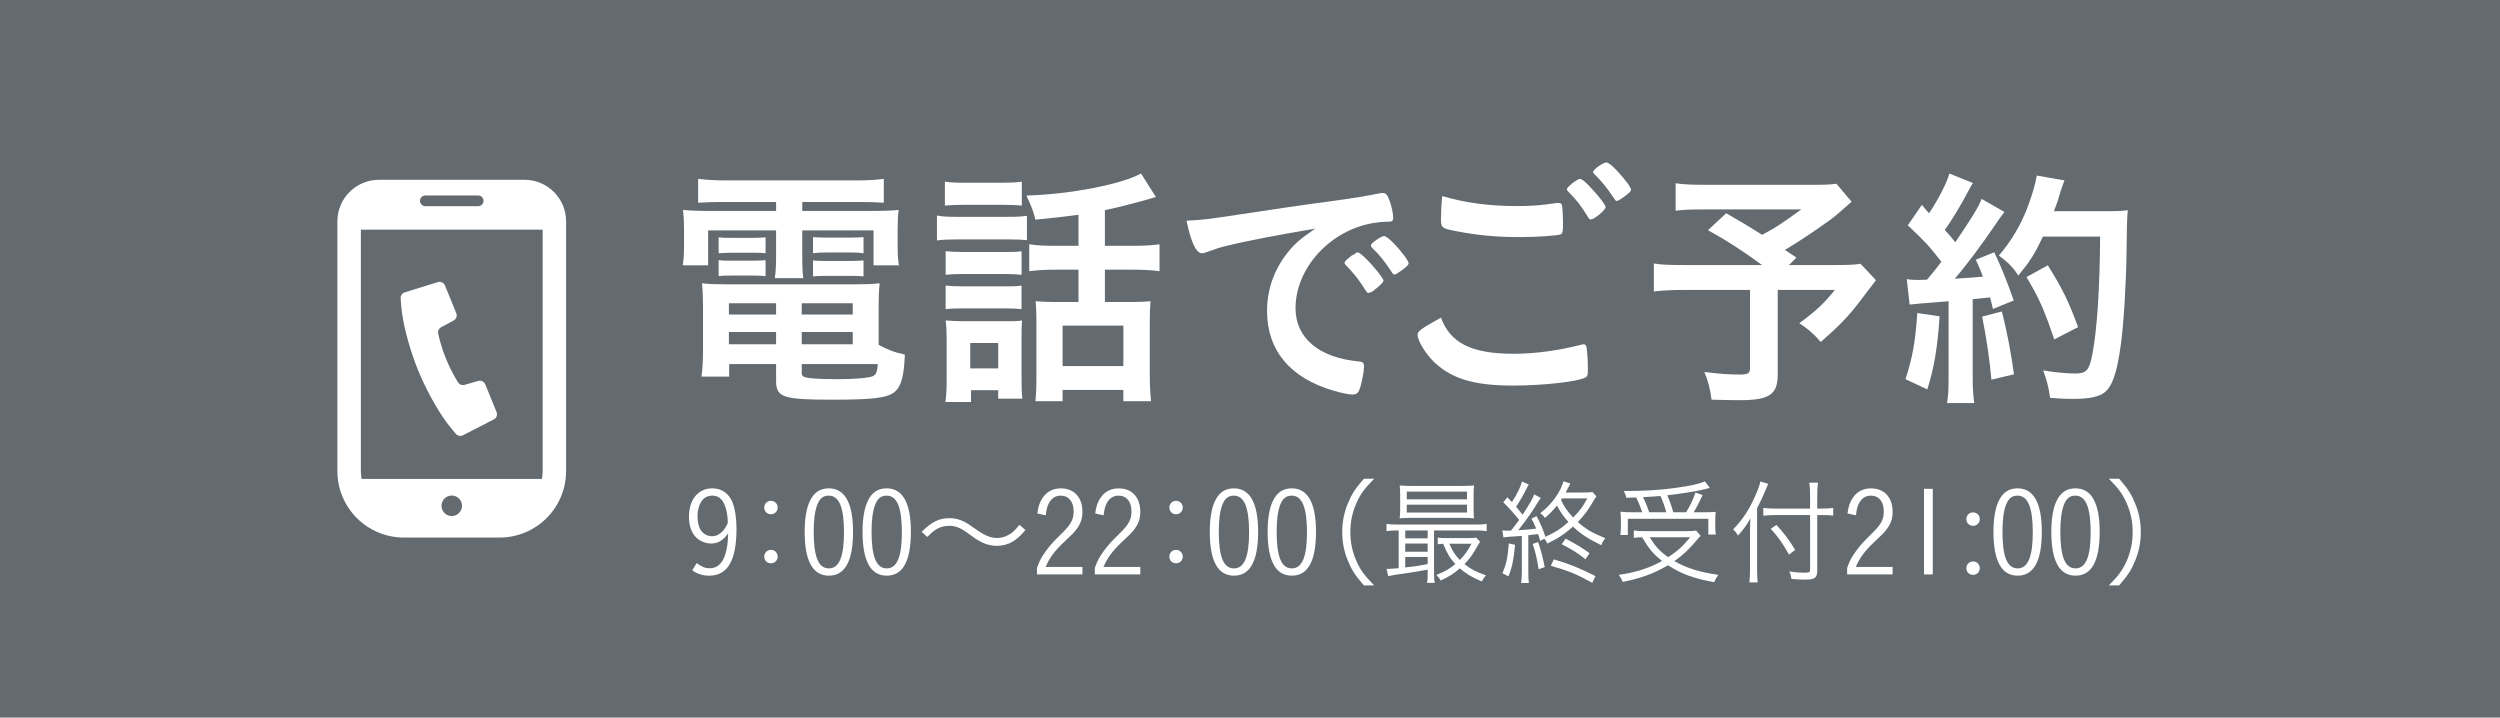 <?xml version="1.0" encoding="UTF-8"?>
<svg id="_レイヤー_2" data-name="レイヤー 2" xmlns="http://www.w3.org/2000/svg" viewBox="0 0 216 62">
  <defs>
    <style>
      .cls-1 {
        fill: #636b70;
      }

      .cls-1, .cls-2 {
        stroke-width: 0px;
      }

      .cls-2 {
        fill: #fff;
      }
    </style>
  </defs>
  <g id="_ハンバーガーメニュー" data-name="ハンバーガーメニュー">
    <g>
      <g>
        <rect class="cls-1" width="216" height="62"/>
        <g>
          <g>
            <path class="cls-2" d="M62.557,17.45c-.931,0-1.462.022-2.238.066v-2.061c.776.089,1.485.133,2.415.133h11.256c.975,0,1.661-.044,2.37-.133v2.061c-.73-.044-1.219-.066-2.171-.066h-4.874v.775h5.716c1.396,0,1.972-.022,2.614-.089-.066.487-.089.931-.089,1.75v1.352c0,.753.022,1.13.111,1.684h-2.193v-3.013h-6.159v2.105c0,1.041.021,1.484.088,2.016h-2.459c.089-.598.111-1.152.111-2.016v-2.105h-5.872v3.013h-2.193c.089-.576.111-.975.111-1.684v-1.352c0-.775-.022-1.174-.089-1.75.62.066,1.219.089,2.637.089h5.406v-.775h-4.498ZM75.916,29.791c.731.399,1.374.665,2.261.842-.066,1.861-.311,2.747-.864,3.213-.62.532-1.839.687-5.406.687-4.231,0-4.852-.199-4.852-1.617v-1.462h-4.055v1.086h-2.394c.089-.665.134-1.329.134-2.105v-3.899c0-.82-.022-1.418-.089-2.06.576.067,1.107.089,2.016.089h11.233c.975,0,1.528-.022,2.104-.089-.066.598-.089,1.108-.089,2.06v3.257ZM62.092,20.507c.398.044.509.044,1.107.044h1.883c.466,0,.775-.022,1.063-.044v1.374c-.398-.044-.554-.044-1.063-.044h-1.883c-.487,0-.731.022-1.107.044v-1.374ZM62.092,22.479c.398.044.509.044,1.107.044h1.883c.51,0,.754-.022,1.063-.044v1.374c-.332-.022-.554-.044-1.063-.044h-1.883c-.51,0-.709,0-1.107.044v-1.374ZM62.977,26.202v.975h4.077v-.975h-4.077ZM62.977,28.683v1.063h4.077v-1.063h-4.077ZM69.269,27.176h4.409v-.975h-4.409v.975ZM69.269,29.747h4.409v-1.063h-4.409v1.063ZM69.269,32.228c0,.155.045.244.155.31.288.155,1.285.222,2.969.222,1.551,0,2.703-.111,3.035-.266.267-.133.354-.332.421-1.041h-6.58v.775ZM70.244,20.485c.311.022.555.044,1.108.044h2.171c.51,0,.82-.022,1.086-.044v1.396c-.311-.044-.576-.067-1.086-.067h-2.171c-.487,0-.798.022-1.108.067v-1.396ZM70.244,22.502c.377.044.532.044,1.108.044h2.171c.51,0,.798-.022,1.086-.044v1.374c-.266-.022-.532-.044-1.086-.044h-2.171c-.532,0-.775.022-1.108.044v-1.374Z"/>
            <path class="cls-2" d="M80.951,18.624c.532.089.908.111,1.706.111h4.364c.887,0,1.197-.022,1.706-.089v2.105c-.442-.044-.73-.067-1.617-.067h-4.453c-.753,0-1.13.022-1.706.089v-2.149ZM81.638,15.7c.555.067.909.089,1.772.089h3.103c.863,0,1.218-.022,1.772-.089v2.06c-.532-.044-.997-.066-1.772-.066h-3.103c-.73,0-1.24.022-1.772.066v-2.06ZM83.898,34.732h-2.216c.089-.643.11-1.197.11-2.016v-3.368c0-.687-.021-1.063-.089-1.662.555.044.976.067,1.618.067h3.566c.842,0,1.042,0,1.418-.067-.044.465-.044.776-.044,1.529v3.567c0,.798.022,1.152.066,1.662h-2.083v-.731h-2.348v1.019ZM81.704,21.704c.466.044.709.066,1.396.066h3.811c.687,0,.931,0,1.352-.066v2.038c-.466-.044-.753-.067-1.352-.067h-3.811c-.643,0-.976.022-1.396.067v-2.038ZM81.704,24.673c.466.044.709.067,1.396.067h3.788c.731,0,.908,0,1.374-.067v2.038c-.443-.044-.709-.066-1.396-.066h-3.789c-.643,0-.975.022-1.374.066v-2.038ZM83.831,31.829h2.415v-2.193h-2.415v2.193ZM93.182,18.558c-1.374.177-1.706.222-3.723.421-.155-.687-.354-1.174-.775-2.083,3.811-.111,8.22-.975,9.903-1.905l1.285,2.038c-.222.044-.288.067-.554.155-1.573.443-2.703.731-3.855.975v3.08h2.349c1.063,0,1.729-.044,2.371-.133v2.326c-.665-.089-1.374-.133-2.371-.133h-2.349v2.792h2.371c.709,0,1.107-.022,1.573-.066-.045.487-.066,1.019-.066,1.817v4.564c0,.886.044,1.662.11,2.26h-2.393v-.975h-5.251v.975h-2.349c.066-.598.089-1.174.089-2.193v-4.786c0-.731-.022-1.063-.066-1.662.51.044.952.066,1.551.066h2.149v-2.792h-1.861c-1.063,0-1.706.044-2.393.133v-2.326c.73.111,1.352.133,2.414.133h1.84v-2.681ZM91.808,31.63h5.251v-3.501h-5.251v3.501Z"/>
            <path class="cls-2" d="M105.993,21.239c-.576.133-.775.199-1.573.487-.287.111-.442.155-.575.155-.488,0-.931-.908-1.33-2.814,1.418-.067,1.928-.133,4.387-.51,2.659-.399,6.026-.908,7.799-1.13,1.994-.266,3.59-.532,4.432-.709.155-.044.222-.044.332-.044.288,0,.399.133.599.687.177.465.31,1.13.31,1.44,0,.266-.088.354-.398.354-.465,0-.886.044-1.308.111-3.744.62-6.734,3.899-6.734,7.356,0,2.592,2.038,4.298,5.494,4.608.311.022.421.133.421.399,0,.554-.222,1.617-.421,2.105-.11.244-.288.354-.576.354s-.952-.133-1.64-.332c-3.767-1.108-5.738-3.501-5.738-6.891,0-1.839.599-3.545,1.751-5.007.62-.798,1.151-1.241,2.414-2.105-2.902.487-5.959,1.063-7.644,1.484ZM117.337,21.815c.311,0,2.193,2.105,2.193,2.437,0,.111-.133.244-.531.598-.421.354-.443.354-.62.421q-.111.044-.155.044c-.089,0-.111-.022-.51-.643-.354-.554-.731-1.041-1.44-1.772-.044-.044-.11-.155-.11-.177.044-.111.066-.177.089-.177.066-.089.442-.399.531-.465.222-.111.354-.199.377-.222.021-.044.066-.044.066-.044h.11ZM121.126,23.343c-.333.244-.532.377-.643.377-.089,0-.133-.044-.244-.222-.664-.997-.997-1.418-1.706-2.105-.044-.066-.088-.133-.088-.177,0-.111.133-.244.442-.465.311-.222.576-.354.688-.354.155,0,.421.199.886.665.643.665,1.241,1.484,1.241,1.684,0,.133-.155.288-.576.598Z"/>
            <path class="cls-2" d="M130.769,30.566c1.816,0,3.832-.266,5.826-.776.111-.044.178-.044.244-.044.133,0,.199.089.244.288.066.487.11,1.196.11,1.927,0,.443-.044.576-.244.665-.664.354-3.655.687-6.226.687-3.346,0-5.251-.576-6.779-1.994-.731-.687-1.463-1.883-1.463-2.371,0-.332.2-.487,2.017-1.507.798,2.193,2.637,3.124,6.271,3.124ZM130.969,17.805c1.285,0,2.038-.044,3.545-.266h.155c.177,0,.243.066.288.199.044.266.088.931.088,1.728,0,.51-.044.687-.177.775-.178.111-2.105.244-3.59.244-1.972,0-3.611-.155-5.45-.51-1.263-.244-1.329-.288-1.329-1.086,0-.487.044-1.351.11-1.95,1.928.576,4.033.864,6.359.864ZM137.46,18.957c-.11,0-.177-.044-.243-.177-.576-.953-.976-1.484-1.751-2.26-.066-.066-.088-.111-.088-.177,0-.177.886-.886,1.13-.886.154,0,.421.199.975.798.709.753,1.24,1.462,1.24,1.64,0,.244-.975,1.063-1.263,1.063ZM139.742,14.791c.687.731,1.174,1.396,1.174,1.595,0,.133-.066.199-.421.487-.442.332-.687.488-.819.488-.066,0-.133-.067-.222-.222-.665-.975-1.041-1.44-1.706-2.105-.066-.044-.11-.133-.11-.177,0-.199.864-.82,1.151-.82.155,0,.488.244.953.753Z"/>
            <path class="cls-2" d="M159.975,17.428c-1.418,1.263-1.551,1.374-2.481,2.016-1.285.908-2.171,1.484-3.279,2.149.466.31.487.332.997.665l-.643.642h3.812c1.263,0,1.905-.022,2.37-.111l1.329,1.418c-.021.022-.487.642-1.396,1.839-.997,1.307-1.795,2.127-3.367,3.5-.688-.775-1.108-1.13-1.861-1.617,1.551-1.152,2.104-1.684,3.079-2.88h-4.94v7.311c0,1.728-.709,2.216-3.301,2.216-.665,0-1.751-.022-2.415-.044-.133-.953-.267-1.529-.621-2.393,1.241.155,2.039.222,3.08.222.709,0,.864-.111.864-.576v-6.735h-5.628c-1.174,0-1.949.044-2.681.133v-2.415c.687.111,1.396.133,2.792.133h6.558c-1.795-1.307-2.88-2.016-4.675-3.013l1.573-1.462c1.396.798,1.883,1.086,3.102,1.861,1.108-.576,1.551-.864,3.39-2.193h-8.286c-1.329,0-1.861.022-2.57.111v-2.371c.731.111,1.374.133,2.615.133h9.438c.953,0,1.308-.022,1.839-.089l1.308,1.551Z"/>
            <path class="cls-2" d="M167.581,27.331c-.177,2.681-.465,4.431-1.063,6.314l-1.883-.886c.598-1.817.864-3.301,1.02-5.716l1.927.288ZM164.745,24.119c.311.044.487.067.909.067.154,0,.354,0,.842-.022.687-.82.819-.997,1.24-1.551-1.107-1.418-1.373-1.706-2.902-3.146l1.219-1.772c.288.377.398.487.62.731.798-1.197,1.551-2.659,1.751-3.434l2.038.82c-.133.199-.222.354-.443.776-.487.953-1.462,2.57-1.994,3.279.421.443.51.554.908,1.063,1.44-2.105,2.017-3.057,2.282-3.744l1.972,1.13c-.199.244-.354.443-.709.975-1.218,1.795-2.614,3.678-3.589,4.786q1.263-.066,2.438-.177c-.2-.554-.311-.775-.621-1.462l1.596-.642c.531,1.086,1.107,2.504,1.684,4.165l-1.795.731c-.11-.487-.154-.665-.243-.997-.421.044-.908.089-1.507.155v6.713c0,1.019.044,1.617.133,2.26h-2.349c.111-.643.133-1.197.133-2.282v-6.514c-2.525.199-3.057.244-3.367.288l-.244-2.193ZM172.965,26.911c.466,1.861.798,3.634,1.042,5.428l-1.95.465c-.133-1.64-.465-3.789-.797-5.45l1.705-.443ZM176.51,20.441c-.73,1.529-1.107,2.127-2.127,3.368-.421-.665-.886-1.152-1.684-1.728,1.063-1.219,1.95-2.725,2.504-4.232.398-1.063.664-1.994.775-2.681l2.393.421c-.11.266-.11.288-.31.864-.267.931-.333,1.108-.599,1.795h4.631c.886,0,1.307-.022,1.75-.089q-.089.687-.11,3.7c-.022,2.437-.244,6.137-.488,7.887-.332,2.459-.73,3.611-1.418,4.165-.509.377-1.307.554-2.725.554-.62,0-1.086-.022-1.972-.089-.133-.931-.267-1.484-.599-2.371,1.063.177,2.061.266,2.77.266.953,0,1.196-.266,1.462-1.573.422-2.083.665-5.893.688-10.258h-4.941ZM177.485,29.326c-.864-2.57-1.308-3.567-2.394-5.384l1.84-1.019c1.24,1.972,1.816,3.146,2.614,5.34l-2.061,1.063Z"/>
          </g>
          <g>
            <path class="cls-2" d="M36.123,31.988c.607,1.488,1.552,3.271,2.465,4.507.332.45.791.977.791.977.151.187.411.242.625.132l2.66-1.364c.234-.12.336-.398.238-.641l-.974-2.39c-.098-.24-.36-.368-.609-.296l-1.176.339c-.233.067-.481-.041-.591-.257,0,0-.537-.819-1.015-1.992-.478-1.172-.667-2.133-.667-2.133-.072-.232.03-.482.244-.597l1.077-.58c.228-.122.327-.397.229-.637l-.974-2.39c-.099-.243-.368-.37-.619-.293l-2.855.884c-.229.071-.377.293-.355.531,0,0,.04.699.117,1.253.211,1.523.782,3.458,1.388,4.947Z"/>
            <path class="cls-2" d="M45.321,15.535h-12.58c-1.983,0-3.591,1.608-3.591,3.591v21.573c0,3.173,2.572,5.745,5.745,5.745h8.271c3.173,0,5.745-2.572,5.745-5.745v-21.573c0-1.983-1.608-3.591-3.591-3.591ZM39.031,44.587c-.49,0-.887-.397-.887-.887s.397-.887.887-.887.887.397.887.887-.397.887-.887.887ZM36.751,16.886h4.56c.257,0,.465.208.465.465s-.208.465-.465.465h-4.56c-.257,0-.465-.208-.465-.465s.208-.465.465-.465ZM31.178,40.699v-20.857h15.708v20.857c0,.232-.024.458-.065.678h-15.578c-.041-.22-.065-.446-.065-.678Z"/>
          </g>
        </g>
      </g>
      <g>
        <path class="cls-2" d="M60.193,48.649c.45.34.729.45,1.13.45.619,0,1.06-.38,1.319-1.129.17-.49.25-1.049.27-1.889-.439.62-.88.88-1.479.88-.499,0-.999-.22-1.339-.58-.37-.4-.569-1.019-.569-1.729,0-1.489.799-2.459,2.019-2.459.81,0,1.439.44,1.749,1.219.22.58.34,1.349.34,2.289,0,2.719-.77,4.038-2.349,4.038-.56,0-1-.13-1.47-.46l.38-.63ZM62.642,43.702c-.23-.6-.58-.88-1.1-.88-.35,0-.66.14-.859.39-.26.33-.42.84-.42,1.389,0,.44.1.88.25,1.149.21.36.59.58,1.009.58.33,0,.63-.14.9-.42.109-.12.21-.24.279-.37.11-.2.18-.34.18-.37,0-.51-.09-1.079-.239-1.469Z"/>
        <path class="cls-2" d="M67.191,43.852c0,.33-.25.58-.58.58s-.579-.25-.579-.58.249-.58.579-.58.58.25.58.58ZM67.191,48.089c0,.33-.25.58-.58.58s-.579-.25-.579-.58.249-.58.579-.58.58.25.58.58Z"/>
        <path class="cls-2" d="M71.613,49.738c-1.39,0-2.089-1.269-2.089-3.798,0-1.089.149-2.009.43-2.609.359-.78.89-1.139,1.659-1.139,1.379,0,2.089,1.269,2.089,3.748,0,2.529-.69,3.798-2.089,3.798ZM71.602,42.822c-.479,0-.779.24-.999.81-.2.54-.3,1.279-.3,2.299,0,2.179.409,3.178,1.31,3.178.889,0,1.309-.999,1.309-3.108,0-2.169-.42-3.178-1.319-3.178Z"/>
        <path class="cls-2" d="M76.613,49.738c-1.39,0-2.089-1.269-2.089-3.798,0-1.089.149-2.009.43-2.609.359-.78.89-1.139,1.659-1.139,1.379,0,2.089,1.269,2.089,3.748,0,2.529-.69,3.798-2.089,3.798ZM76.602,42.822c-.479,0-.779.24-.999.81-.2.54-.3,1.279-.3,2.299,0,2.179.409,3.178,1.31,3.178.889,0,1.309-.999,1.309-3.108,0-2.169-.42-3.178-1.319-3.178Z"/>
        <path class="cls-2" d="M79.624,45.951c.89-.87,1.509-1.179,2.408-1.179.45,0,.85.09,1.25.29.26.13.39.21.939.6.839.6,1.349.82,1.919.82.279,0,.56-.06.8-.17.43-.18.709-.42,1.139-.969l.52.45c-.479.56-.749.8-1.149,1.029-.379.22-.859.34-1.318.34-.311,0-.64-.06-.95-.16-.42-.15-.739-.33-1.389-.81-.79-.59-1.189-.76-1.8-.76-.379,0-.699.08-1.029.26-.279.16-.47.32-.839.7l-.5-.44Z"/>
        <path class="cls-2" d="M93.521,49.629h-3.928v-.56c.23-.65.41-.969.8-1.499.39-.53.6-.75,1.43-1.569.699-.69.939-1.139.939-1.799,0-.86-.42-1.379-1.12-1.379-.459,0-.789.22-1.029.67-.14.27-.2.53-.26,1.03l-.729-.16c.09-.62.2-.969.45-1.339.369-.55.899-.829,1.579-.829,1.148,0,1.868.77,1.868,2.019,0,.59-.149,1.039-.51,1.509-.22.3-.359.43-1.059,1.089-.82.77-1.27,1.369-1.609,2.169h3.178v.65Z"/>
        <path class="cls-2" d="M98.521,49.629h-3.928v-.56c.23-.65.41-.969.8-1.499.39-.53.6-.75,1.43-1.569.699-.69.939-1.139.939-1.799,0-.86-.42-1.379-1.12-1.379-.459,0-.789.22-1.029.67-.14.27-.2.53-.26,1.03l-.729-.16c.09-.62.2-.969.45-1.339.369-.55.899-.829,1.579-.829,1.148,0,1.868.77,1.868,2.019,0,.59-.149,1.039-.51,1.509-.22.3-.359.43-1.059,1.089-.82.77-1.27,1.369-1.609,2.169h3.178v.65Z"/>
        <path class="cls-2" d="M102.191,43.852c0,.33-.25.58-.58.58s-.579-.25-.579-.58.249-.58.579-.58.58.25.58.58ZM102.191,48.089c0,.33-.25.58-.58.58s-.579-.25-.579-.58.249-.58.579-.58.58.25.58.58Z"/>
        <path class="cls-2" d="M106.613,49.738c-1.39,0-2.089-1.269-2.089-3.798,0-1.089.149-2.009.43-2.609.359-.78.89-1.139,1.659-1.139,1.379,0,2.089,1.269,2.089,3.748,0,2.529-.69,3.798-2.089,3.798ZM106.602,42.822c-.479,0-.779.24-.999.81-.2.54-.3,1.279-.3,2.299,0,2.179.409,3.178,1.31,3.178.889,0,1.309-.999,1.309-3.108,0-2.169-.42-3.178-1.319-3.178Z"/>
        <path class="cls-2" d="M111.613,49.738c-1.39,0-2.089-1.269-2.089-3.798,0-1.089.149-2.009.43-2.609.359-.78.89-1.139,1.659-1.139,1.379,0,2.089,1.269,2.089,3.748,0,2.529-.69,3.798-2.089,3.798ZM111.602,42.822c-.479,0-.779.24-.999.81-.2.54-.3,1.279-.3,2.299,0,2.179.409,3.178,1.31,3.178.889,0,1.309-.999,1.309-3.108,0-2.169-.42-3.178-1.319-3.178Z"/>
        <path class="cls-2" d="M117.84,50.578c-.75-.859-1.06-1.339-1.39-2.149-.33-.8-.479-1.589-.479-2.459s.149-1.659.479-2.459c.33-.81.64-1.289,1.39-2.149h.889c-.839.849-1.169,1.299-1.519,2.069-.36.8-.54,1.629-.54,2.539s.18,1.739.54,2.539c.35.77.68,1.219,1.519,2.069h-.889Z"/>
        <path class="cls-2" d="M120.653,45.831c-.359,0-.55.01-.859.06v-.63c.229.04.46.06.869.06h6.896c.42,0,.649-.01.89-.06v.63c-.31-.05-.51-.06-.88-.06h-3.668v3.628c0,.44.011.66.061.9h-.67c.05-.25.06-.46.06-.89v-.25q-1.269.23-2.698.43c-.25.04-.43.07-.71.13l-.149-.63h.17c.16,0,.439-.02.88-.06v-3.258h-.19ZM127.319,44.022c0,.33.011.52.04.76-.3-.03-.629-.04-.999-.04h-4.388c-.42,0-.67.01-1.039.04.029-.22.04-.46.04-.76v-1.319c0-.31-.011-.54-.04-.76.319.03.609.04,1.049.04h4.338c.439,0,.72-.01,1.039-.04-.029.22-.04.43-.04.76v1.319ZM121.413,46.51h1.938v-.68h-1.938v.68ZM121.413,47.67h1.938v-.71h-1.938v.71ZM121.413,49.029c.93-.11,1.079-.13,1.938-.29v-.62h-1.938v.909ZM121.543,43.142h5.207v-.67h-5.207v.67ZM121.543,44.282h5.207v-.68h-5.207v.68ZM127.88,46.81c-.061.09-.091.14-.17.27-.47.839-.74,1.219-1.18,1.659.529.43,1.079.71,1.858.969-.119.14-.27.34-.369.53-.819-.35-1.38-.68-1.889-1.129-.58.49-.91.7-1.659,1.049-.12-.22-.19-.3-.37-.48.76-.31,1.169-.55,1.639-.939-.489-.55-.719-.93-1.049-1.759-.13.01-.271.02-.47.04v-.57c.22.03.43.04.81.04h1.789c.369,0,.579-.01.729-.04l.33.36ZM125.221,46.98c.31.69.49.969.91,1.399.399-.4.629-.72,1.009-1.399h-1.919Z"/>
        <path class="cls-2" d="M129.804,45.831c.15.01.24.02.41.02.09,0,.12,0,.34-.01q.399-.5.699-.919c-.46-.58-.939-1.109-1.369-1.519l.35-.44c.2.2.28.29.4.42.479-.76.779-1.389.859-1.779l.6.26c-.07.09-.101.15-.19.33-.3.6-.56,1.059-.909,1.589.229.27.33.4.56.69.57-.87.899-1.439,1-1.759l.569.31q-.14.18-.659,1.02c-.261.41-.89,1.279-1.29,1.769.72-.04,1.029-.07,1.55-.14-.16-.39-.21-.51-.41-.859l.45-.22c.34.65.549,1.129.759,1.789.89-.41,1.34-.7,1.989-1.279-.41-.46-.729-.909-.989-1.429-.34.43-.59.68-1.04,1.079-.13-.19-.229-.29-.409-.41.959-.72,1.769-1.839,2.009-2.759l.6.19c-.29.55-.38.72-.41.78h1.409c.49,0,.71-.01.9-.05l.35.38c-.08.11-.11.15-.23.35-.439.78-.819,1.289-1.379,1.869.699.62,1.229.93,2.379,1.399-.17.2-.26.36-.36.6-1.139-.56-1.789-.979-2.438-1.609-.729.65-1.209.979-2.209,1.469-.09-.18-.159-.29-.27-.42l-.35.19c-.08-.29-.09-.32-.18-.59q-.41.05-.85.1v3.168c0,.42.01.67.05.959h-.67c.04-.3.061-.57.061-.959v-3.108q-.5.04-1.17.08c-.18.02-.27.03-.42.05l-.09-.6ZM130.903,47.07c-.15,1.419-.24,1.879-.569,2.729l-.521-.27c.33-.8.44-1.289.55-2.579l.54.12ZM132.892,46.83c.229.65.419,1.349.569,2.169l-.529.18c-.12-.859-.29-1.559-.51-2.179l.47-.17ZM137.569,50.358c-1.279-.72-2.019-1.029-3.578-1.479l.26-.55c1.39.41,2.169.73,3.599,1.449l-.28.58ZM134.871,43.192c.26.57.54.979,1.05,1.519.609-.62.839-.939,1.219-1.649h-2.179l-.09.13ZM136.979,48.319c-.629-.51-1.079-.8-2.049-1.299l.34-.48c1.02.54,1.33.73,2.069,1.259l-.36.52Z"/>
        <path class="cls-2" d="M146.94,46.3c-.141.13-.19.19-.32.34-.689.83-1.18,1.299-1.959,1.839,1.09.62,2.159.949,3.798,1.189-.14.19-.239.37-.35.63-1.729-.3-2.818-.7-3.998-1.459-1.199.71-2.318,1.119-3.907,1.439-.101-.25-.17-.38-.34-.61,1.499-.22,2.599-.57,3.737-1.199-.77-.62-1.069-.969-1.729-2.049-.311.01-.48.02-.71.05v-.64c.24.04.56.06.97.06h3.567c.4,0,.64-.01.84-.05l.4.46ZM141.883,44.262c-.13-.43-.3-.84-.52-1.279q-.141,0-.85.02c-.05-.24-.08-.32-.22-.58,1.769,0,3.008-.07,4.487-.27,1.249-.17,2.019-.34,2.519-.56l.43.56q-.12.03-.38.1c-.819.2-1.989.39-3.298.54.229.52.359.9.52,1.469h1.109c.38-.62.6-1.089.81-1.709l.619.22c-.339.719-.52,1.069-.779,1.489h.83c.499,0,.81-.01,1.079-.04-.03.24-.04.44-.04.72v.64c0,.21.021.43.05.6h-.649v-1.359h-6.956v1.399h-.649c.029-.19.05-.44.05-.68v-.62c0-.25-.01-.44-.04-.71.31.04.609.05,1.18.05h.699ZM143.972,44.262c-.14-.5-.31-.99-.51-1.409-.55.04-.729.06-1.509.1.209.41.379.83.539,1.309h1.479ZM142.532,46.42c.5.8.859,1.199,1.6,1.719.81-.53,1.269-.949,1.898-1.719h-3.498Z"/>
        <path class="cls-2" d="M151.812,49.179c0,.44.021.8.05,1.139h-.719c.04-.34.06-.66.06-1.159v-3.208c0-.43.01-.75.03-1.159-.38.66-.6.959-1.069,1.479l-.07-.11q-.11-.19-.35-.42c.85-.889,1.399-1.729,1.919-2.918.25-.57.38-.939.43-1.229l.689.21c-.06.11-.12.26-.24.55-.119.31-.439.999-.729,1.549v5.277ZM157.01,49.299c0,.62-.21.78-1.039.78-.39,0-.779-.02-1.189-.06-.04-.26-.08-.41-.18-.65.579.09.869.11,1.309.11.391,0,.48-.04.48-.24v-4.737h-3.019c-.4,0-.779.02-1.02.06v-.68c.25.04.6.06.999.06h3.039v-1.109c0-.46-.021-.859-.07-1.129h.75c-.04.33-.061.64-.061,1.129v1.109h.47c.38,0,.649-.02.909-.06v.66c-.279-.03-.6-.04-.909-.04h-.47v4.797ZM153.481,45.351c.7.76,1.06,1.249,1.619,2.159l-.529.41c-.5-.91-.949-1.549-1.579-2.229l.489-.34Z"/>
        <path class="cls-2" d="M163.521,49.629h-3.928v-.56c.23-.65.41-.969.8-1.499.39-.53.6-.75,1.43-1.569.699-.69.939-1.139.939-1.799,0-.86-.42-1.379-1.12-1.379-.459,0-.789.22-1.029.67-.14.27-.2.53-.26,1.03l-.729-.16c.09-.62.2-.969.45-1.339.369-.55.899-.829,1.579-.829,1.148,0,1.868.77,1.868,2.019,0,.59-.149,1.039-.51,1.509-.22.3-.359.43-1.059,1.089-.82.77-1.27,1.369-1.609,2.169h3.178v.65Z"/>
        <path class="cls-2" d="M166.992,42.233v7.396h-.759v-7.396h.759Z"/>
        <path class="cls-2" d="M171.053,44.851c0,.33-.249.58-.579.58s-.58-.25-.58-.58.25-.58.58-.58.579.25.579.58ZM171.053,49.089c0,.33-.249.58-.579.58s-.58-.25-.58-.58.25-.58.58-.58.579.25.579.58Z"/>
        <path class="cls-2" d="M174.323,49.738c-1.39,0-2.089-1.269-2.089-3.798,0-1.089.149-2.009.43-2.609.359-.78.89-1.139,1.659-1.139,1.379,0,2.089,1.269,2.089,3.748,0,2.529-.69,3.798-2.089,3.798ZM174.312,42.822c-.479,0-.779.24-.999.81-.2.54-.3,1.279-.3,2.299,0,2.179.41,3.178,1.31,3.178.889,0,1.309-.999,1.309-3.108,0-2.169-.42-3.178-1.319-3.178Z"/>
        <path class="cls-2" d="M179.323,49.738c-1.39,0-2.089-1.269-2.089-3.798,0-1.089.149-2.009.43-2.609.359-.78.89-1.139,1.659-1.139,1.379,0,2.089,1.269,2.089,3.748,0,2.529-.69,3.798-2.089,3.798ZM179.312,42.822c-.479,0-.779.24-.999.81-.2.54-.3,1.279-.3,2.299,0,2.179.41,3.178,1.31,3.178.889,0,1.309-.999,1.309-3.108,0-2.169-.42-3.178-1.319-3.178Z"/>
        <path class="cls-2" d="M182.204,50.578c.84-.84,1.169-1.299,1.52-2.069.359-.8.539-1.629.539-2.539s-.18-1.739-.539-2.539c-.351-.77-.68-1.229-1.52-2.069h.89c.749.859,1.06,1.339,1.389,2.149.33.8.48,1.589.48,2.459s-.15,1.659-.48,2.459c-.329.81-.64,1.289-1.389,2.149h-.89Z"/>
      </g>
    </g>
  </g>
</svg>